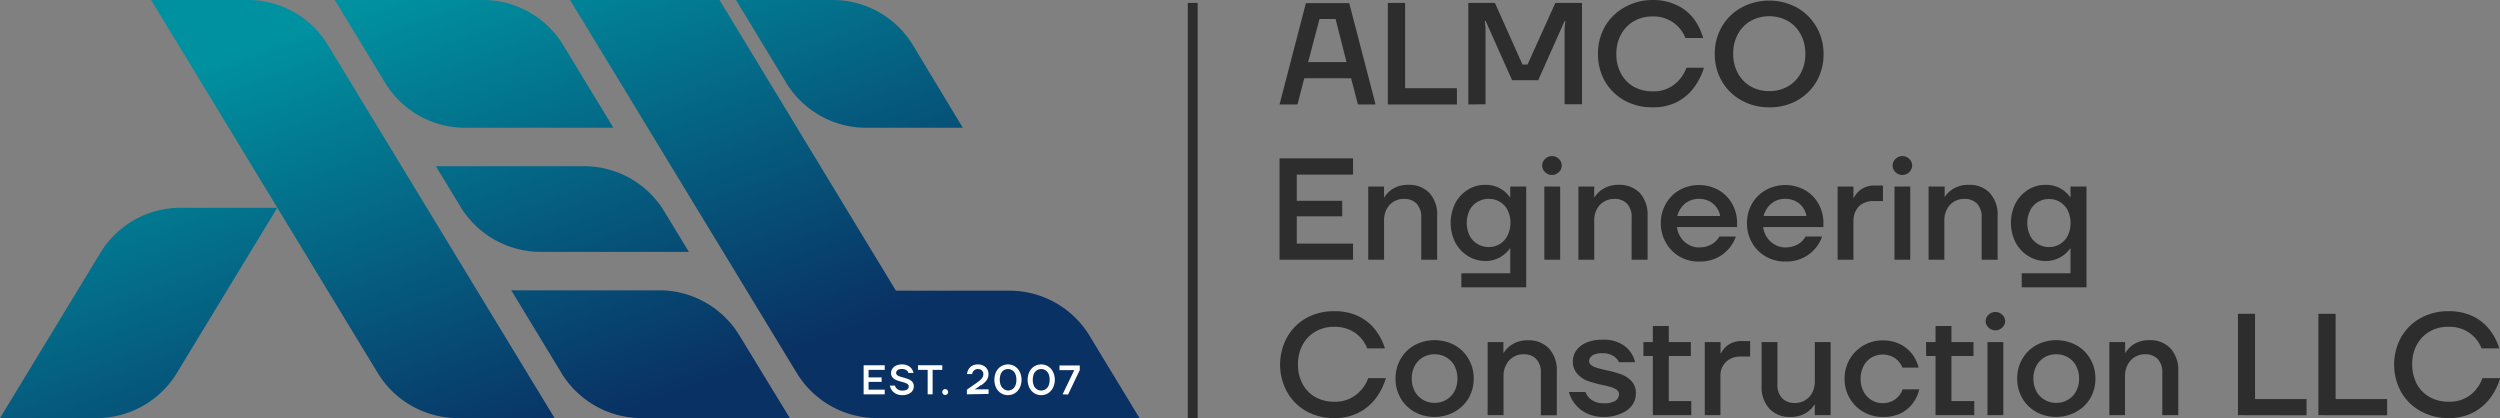 <svg xmlns="http://www.w3.org/2000/svg" xmlns:xlink="http://www.w3.org/1999/xlink" viewBox="0 0 394.67 66"><rect x="0" y="0" width="394.67" height="66" fill="#808080" stroke="none"/><defs><style>.cls-1{fill:url(#linear-gradient);}.cls-2{fill:url(#linear-gradient-2);}.cls-3{fill:url(#linear-gradient-3);}.cls-4{fill:url(#linear-gradient-4);}.cls-5{fill:url(#linear-gradient-5);}.cls-6{fill:url(#linear-gradient-6);}.cls-7{fill:url(#linear-gradient-7);}.cls-8{fill:url(#linear-gradient-8);}.cls-9{fill:#2d2d2d;}.cls-10{fill:#fff;}</style><linearGradient id="linear-gradient" x1="63.46" y1="-1.32" x2="89.15" y2="68.58" gradientUnits="userSpaceOnUse"><stop offset="0" stop-color="#0091a0"/><stop offset="1" stop-color="#093164"/></linearGradient><linearGradient id="linear-gradient-2" x1="10.41" y1="18.18" x2="36.1" y2="88.08" xlink:href="#linear-gradient"/><linearGradient id="linear-gradient-3" x1="45.51" y1="5.27" x2="71.2" y2="75.17" xlink:href="#linear-gradient"/><linearGradient id="linear-gradient-4" x1="69.8" y1="-3.65" x2="95.49" y2="66.25" xlink:href="#linear-gradient"/><linearGradient id="linear-gradient-5" x1="74.65" y1="-5.44" x2="100.35" y2="64.46" xlink:href="#linear-gradient"/><linearGradient id="linear-gradient-6" x1="79.49" y1="-7.21" x2="105.18" y2="62.68" xlink:href="#linear-gradient"/><linearGradient id="linear-gradient-7" x1="122.01" y1="-22.84" x2="147.7" y2="47.05" xlink:href="#linear-gradient"/><linearGradient id="linear-gradient-8" x1="115.32" y1="-20.38" x2="141.01" y2="49.51" xlink:href="#linear-gradient"/></defs><g id="Layer_2" data-name="Layer 2"><g id="Layer_1-2" data-name="Layer 1"><polygon class="cls-1" points="66.47 6.97 66.47 6.97 66.65 7.27 66.47 6.97"/><path class="cls-2" d="M0,66,15.85,39.91A14.8,14.8,0,0,1,28.5,32.8H43.77L27.92,58.88A14.81,14.81,0,0,1,15.27,66Z"/><path class="cls-3" d="M72.28,66H87.55L51.77,7.12A14.8,14.8,0,0,0,39.12,0H23.86L59.63,58.88A14.81,14.81,0,0,0,72.28,66Z"/><path class="cls-4" d="M88.91,7.12l7.93,13.05H73.44a14.79,14.79,0,0,1-12.65-7.11L52.86,0h23.4A14.8,14.8,0,0,1,88.91,7.12Z"/><path class="cls-5" d="M92.21,26.24H68.81l3.89,6.4a14.81,14.81,0,0,0,12.65,7.12h23.4l-3.89-6.4A14.8,14.8,0,0,0,92.21,26.24Z"/><path class="cls-6" d="M116.76,53l7.93,13H101.28a14.81,14.81,0,0,1-12.65-7.12L80.71,45.83h23.4A14.8,14.8,0,0,1,116.76,53Z"/><path class="cls-7" d="M144.12,7.12,152,20.17H136.76a14.8,14.8,0,0,1-12.65-7.11L116.19,0h15.28A14.81,14.81,0,0,1,144.12,7.12Z"/><path class="cls-8" d="M179.89,66,172,53a14.78,14.78,0,0,0-12.64-7.11H141.44L113.59,0H90l35.78,58.88A14.81,14.81,0,0,0,138.42,66h41.47Z"/><path class="cls-9" d="M202,16.49l4.16-16H213l4.16,16h-2.79l-1.07-4.13H205.9l-1.07,4.13Zm4.51-6.69h6.06L210.85,3h-2.54Z"/><path class="cls-9" d="M219.09,16.49V.46h2.73V13.92H230v2.57Z"/><path class="cls-9" d="M231.8,16.49V.46H236l4.35,9.73h.8L245.54.46h4.21v16H247v-12l.11-1.14H247l-4.17,9.34h-4.12l-4.17-9.34h-.14l.12,1.14v12Z"/><path class="cls-9" d="M260.86,16.94a8.86,8.86,0,0,1-4.42-1.09,8,8,0,0,1-3.06-3,8.57,8.57,0,0,1-1.11-4.34,8.57,8.57,0,0,1,1.11-4.34,8,8,0,0,1,3.06-3A8.86,8.86,0,0,1,260.86,0a8.52,8.52,0,0,1,3.9.84A7.19,7.19,0,0,1,267.42,3,9.23,9.23,0,0,1,268.87,6h-2.79a5.48,5.48,0,0,0-1.87-2.4,5.4,5.4,0,0,0-3.35-1,5.81,5.81,0,0,0-2.95.76,5.37,5.37,0,0,0-2,2.08,6.25,6.25,0,0,0-.74,3.07,6.36,6.36,0,0,0,.73,3.09,5.18,5.18,0,0,0,2,2.08,6,6,0,0,0,3,.74,5.26,5.26,0,0,0,3.43-1.09,5.76,5.76,0,0,0,1.9-2.64H269a10.25,10.25,0,0,1-1.55,3.1,7.73,7.73,0,0,1-2.71,2.31A8.18,8.18,0,0,1,260.86,16.94Z"/><path class="cls-9" d="M279.29,16.94a8.7,8.7,0,0,1-4.38-1.11,8,8,0,0,1-3.08-3,8.43,8.43,0,0,1-1.12-4.32,8.4,8.4,0,0,1,1.12-4.31,8.06,8.06,0,0,1,3.08-3,9.22,9.22,0,0,1,8.77,0,8.2,8.2,0,0,1,3.08,3.05,8.5,8.5,0,0,1,1.12,4.31,8.53,8.53,0,0,1-1.12,4.32,8.17,8.17,0,0,1-3.08,3A8.76,8.76,0,0,1,279.29,16.94Zm0-2.56a5.75,5.75,0,0,0,3-.76,5.27,5.27,0,0,0,2-2.08A6.23,6.23,0,0,0,285,8.47a6.25,6.25,0,0,0-.74-3.07,5.34,5.34,0,0,0-2-2.08,6.12,6.12,0,0,0-5.91,0,5.37,5.37,0,0,0-2,2.08,6.25,6.25,0,0,0-.73,3.07,6.22,6.22,0,0,0,.73,3.07,5.3,5.3,0,0,0,2,2.08A5.71,5.71,0,0,0,279.29,14.38Z"/><path class="cls-9" d="M202,41V25h11.6v2.56h-8.88v4.14h7.17v2.45h-7.17v4.31h8.88V41Z"/><path class="cls-9" d="M216,41V29.45h2.5v1.67h.07A3.93,3.93,0,0,1,220,29.74a4.49,4.49,0,0,1,2.31-.56,4.41,4.41,0,0,1,3.35,1.29,5,5,0,0,1,1.22,3.63V41h-2.51V34.37a3.06,3.06,0,0,0-.74-2.23,2.72,2.72,0,0,0-2-.74A3,3,0,0,0,218.92,33a3.79,3.79,0,0,0-.42,1.8V41Z"/><path class="cls-9" d="M230.7,45.36V43.14h7.72V39.23h-.07a4.43,4.43,0,0,1-.66.75,4.7,4.7,0,0,1-1.32.85,4.62,4.62,0,0,1-1.89.37,5.1,5.1,0,0,1-2.74-.78,5.6,5.6,0,0,1-2-2.14,6.95,6.95,0,0,1,0-6.2,5.53,5.53,0,0,1,2-2.14,5.17,5.17,0,0,1,2.74-.76,4.62,4.62,0,0,1,1.89.35,4.68,4.68,0,0,1,1.32.84,4.43,4.43,0,0,1,.66.75h.07V29.45h2.52V45.36ZM235,39A3.25,3.25,0,0,0,238,37.16a4.6,4.6,0,0,0,0-4A3.25,3.25,0,0,0,235,31.4a3.31,3.31,0,0,0-1.75.47A3.23,3.23,0,0,0,232,33.19a4.7,4.7,0,0,0,0,4,3.23,3.23,0,0,0,1.24,1.32A3.31,3.31,0,0,0,235,39Z"/><path class="cls-9" d="M245,27.62a1.49,1.49,0,0,1-1.08-.45,1.41,1.41,0,0,1,0-2.08,1.49,1.49,0,0,1,1.08-.45,1.53,1.53,0,0,1,1.1.45,1.43,1.43,0,0,1,0,2.08A1.53,1.53,0,0,1,245,27.62ZM243.8,41V29.45h2.5V41Z"/><path class="cls-9" d="M249.18,41V29.45h2.5v1.67h.07a3.93,3.93,0,0,1,1.47-1.38,4.48,4.48,0,0,1,2.3-.56,4.42,4.42,0,0,1,3.36,1.29,5.09,5.09,0,0,1,1.22,3.63V41h-2.52V34.37a3.06,3.06,0,0,0-.73-2.23,2.72,2.72,0,0,0-2-.74,3.12,3.12,0,0,0-1.61.42A3.07,3.07,0,0,0,252.1,33a3.79,3.79,0,0,0-.42,1.8V41Z"/><path class="cls-9" d="M268.21,41.29a6,6,0,0,1-3.07-.79A5.82,5.82,0,0,1,263,38.32a6,6,0,0,1-.81-3.08,6,6,0,0,1,.81-3.09A5.75,5.75,0,0,1,265.14,30a6.4,6.4,0,0,1,6.16,0,5.6,5.6,0,0,1,2.15,2.17,6.12,6.12,0,0,1,.78,3v.68h-9.5a3.75,3.75,0,0,0,.61,1.63,3.5,3.5,0,0,0,1.24,1.15,3.23,3.23,0,0,0,1.63.43,3.94,3.94,0,0,0,2-.49,3.2,3.2,0,0,0,1.22-1.23h2.61a5.88,5.88,0,0,1-5.84,3.94Zm3.34-7.19a3,3,0,0,0-.56-1.35,3.33,3.33,0,0,0-1.17-1,3.56,3.56,0,0,0-1.61-.36,3.51,3.51,0,0,0-1.59.36,3.36,3.36,0,0,0-1.18,1,3.65,3.65,0,0,0-.64,1.35Z"/><path class="cls-9" d="M281.83,41.29a6,6,0,0,1-3.06-.79,5.78,5.78,0,0,1-2.18-2.18,6.07,6.07,0,0,1-.8-3.08,6.13,6.13,0,0,1,.8-3.09A5.71,5.71,0,0,1,278.77,30a6.38,6.38,0,0,1,6.15,0,5.63,5.63,0,0,1,2.16,2.17,6.12,6.12,0,0,1,.78,3v.68h-9.51a3.75,3.75,0,0,0,.61,1.63,3.53,3.53,0,0,0,1.25,1.15,3.17,3.17,0,0,0,1.62.43,4,4,0,0,0,2-.49,3.17,3.17,0,0,0,1.21-1.23h2.61a5.88,5.88,0,0,1-5.84,3.94Zm3.35-7.19a3.21,3.21,0,0,0-.56-1.35,3.33,3.33,0,0,0-1.17-1,3.57,3.57,0,0,0-1.62-.36,3.51,3.51,0,0,0-1.59.36,3.45,3.45,0,0,0-1.18,1,3.82,3.82,0,0,0-.64,1.35Z"/><path class="cls-9" d="M290.1,41V29.45h2.5v1.79h.06a3.46,3.46,0,0,1,1.23-1.39,3.59,3.59,0,0,1,2-.56h1.37v2.45h-1.53a3.35,3.35,0,0,0-1.65.39A2.71,2.71,0,0,0,293,33.22a3.13,3.13,0,0,0-.4,1.61V41Z"/><path class="cls-9" d="M300.31,27.62a1.47,1.47,0,0,1-1.07-.45,1.41,1.41,0,0,1,0-2.08,1.47,1.47,0,0,1,1.07-.45,1.5,1.5,0,0,1,1.1.45,1.41,1.41,0,0,1,0,2.08A1.5,1.5,0,0,1,300.31,27.62ZM299.08,41V29.45h2.49V41Z"/><path class="cls-9" d="M304.46,41V29.45H307v1.67H307a4,4,0,0,1,1.48-1.38,4.46,4.46,0,0,1,2.3-.56,4.38,4.38,0,0,1,3.35,1.29,5.05,5.05,0,0,1,1.23,3.63V41h-2.52V34.37a3.06,3.06,0,0,0-.73-2.23,2.73,2.73,0,0,0-2-.74A3,3,0,0,0,307.38,33a3.69,3.69,0,0,0-.43,1.8V41Z"/><path class="cls-9" d="M319.16,45.36V43.14h7.71V39.23h-.07a3.66,3.66,0,0,1-.66.75,4.56,4.56,0,0,1-1.32.85,4.62,4.62,0,0,1-1.89.37,5,5,0,0,1-2.73-.78,5.6,5.6,0,0,1-2-2.14,6.86,6.86,0,0,1,0-6.2,5.53,5.53,0,0,1,2-2.14,5.11,5.11,0,0,1,2.73-.76,4.62,4.62,0,0,1,1.89.35,4.54,4.54,0,0,1,1.32.84,3.66,3.66,0,0,1,.66.75h.07V29.45h2.52V45.36ZM323.48,39a3.2,3.2,0,0,0,1.72-.47,3.27,3.27,0,0,0,1.23-1.32,4.7,4.7,0,0,0,0-4,3.27,3.27,0,0,0-1.23-1.32,3.2,3.2,0,0,0-1.72-.47,3.31,3.31,0,0,0-1.75.47,3.2,3.2,0,0,0-1.23,1.32,4.6,4.6,0,0,0,0,4,3.2,3.2,0,0,0,1.23,1.32A3.31,3.31,0,0,0,323.48,39Z"/><path class="cls-9" d="M210.62,66a8.86,8.86,0,0,1-4.42-1.1,7.93,7.93,0,0,1-3-3,9,9,0,0,1,0-8.68,8,8,0,0,1,3-3,8.86,8.86,0,0,1,4.42-1.09,8.57,8.57,0,0,1,3.91.83,7.36,7.36,0,0,1,2.65,2.19A9.25,9.25,0,0,1,218.64,55h-2.8A5.42,5.42,0,0,0,214,52.6a5.51,5.51,0,0,0-3.36-1,5.71,5.71,0,0,0-3,.76,5.3,5.3,0,0,0-2,2.08,6.25,6.25,0,0,0-.73,3.07,6.41,6.41,0,0,0,.72,3.09,5.16,5.16,0,0,0,2,2.07,5.92,5.92,0,0,0,3,.75,5.35,5.35,0,0,0,3.44-1.09A5.91,5.91,0,0,0,216,59.7h2.79a10.3,10.3,0,0,1-1.55,3.11,7.75,7.75,0,0,1-2.71,2.31A8.12,8.12,0,0,1,210.62,66Z"/><path class="cls-9" d="M226.47,65.82a6.4,6.4,0,0,1-3.15-.79,5.72,5.72,0,0,1-2.21-2.18,6,6,0,0,1-.8-3.08,6,6,0,0,1,.8-3.09,5.74,5.74,0,0,1,2.21-2.19,6.71,6.71,0,0,1,6.32,0,5.81,5.81,0,0,1,2.21,2.19,6.13,6.13,0,0,1,.8,3.09,6.07,6.07,0,0,1-.8,3.08A5.78,5.78,0,0,1,229.64,65,6.45,6.45,0,0,1,226.47,65.82Zm0-2.22a3.53,3.53,0,0,0,1.85-.49,3.45,3.45,0,0,0,1.3-1.35,4.14,4.14,0,0,0,.46-2,4.2,4.2,0,0,0-.46-2,3.45,3.45,0,0,0-1.3-1.35,3.62,3.62,0,0,0-1.85-.48,3.55,3.55,0,0,0-1.83.48,3.38,3.38,0,0,0-1.3,1.35,4.2,4.2,0,0,0-.47,2,4.15,4.15,0,0,0,.47,2,3.38,3.38,0,0,0,1.3,1.35A3.46,3.46,0,0,0,226.47,63.6Z"/><path class="cls-9" d="M234.85,65.54V54h2.49v1.67h.07a4.14,4.14,0,0,1,1.48-1.39,4.56,4.56,0,0,1,2.3-.56,4.39,4.39,0,0,1,3.35,1.3,5.05,5.05,0,0,1,1.23,3.63v6.91h-2.52V58.9a3.06,3.06,0,0,0-.73-2.23,2.69,2.69,0,0,0-2-.74,3,3,0,0,0-2.73,1.63,3.69,3.69,0,0,0-.43,1.8v6.18Z"/><path class="cls-9" d="M253.26,65.82a6.24,6.24,0,0,1-2.75-.56,5.24,5.24,0,0,1-1.83-1.45,5.15,5.15,0,0,1-1-1.93h2.61a2.69,2.69,0,0,0,1,1.27,3.24,3.24,0,0,0,1.89.51,3.42,3.42,0,0,0,1.83-.38,1.23,1.23,0,0,0,.57-1.06.8.8,0,0,0-.34-.67,2.72,2.72,0,0,0-.87-.43c-.35-.1-.84-.23-1.47-.36a19.55,19.55,0,0,1-2.39-.67A4.15,4.15,0,0,1,249,59a2.73,2.73,0,0,1-.69-2,2.87,2.87,0,0,1,.54-1.67,3.65,3.65,0,0,1,1.58-1.24,6.27,6.27,0,0,1,2.5-.46,5.5,5.5,0,0,1,3.55,1,4.46,4.46,0,0,1,1.65,2.55h-2.56a2.13,2.13,0,0,0-.9-1,3.2,3.2,0,0,0-1.74-.42,3.15,3.15,0,0,0-1.14.17,1.55,1.55,0,0,0-.69.44,1,1,0,0,0-.23.6.84.84,0,0,0,.35.68,2.94,2.94,0,0,0,.87.42c.35.11.84.23,1.46.37a17.23,17.23,0,0,1,2.39.66,4.26,4.26,0,0,1,1.62,1.06,2.73,2.73,0,0,1,.69,2,3.07,3.07,0,0,1-.58,1.8,3.88,3.88,0,0,1-1.7,1.3A6.69,6.69,0,0,1,253.26,65.82Z"/><path class="cls-9" d="M260.93,65.54V56.2h-1.49V54h1.49V51.46h2.52V54h3.48V56.2h-3.48v7.12H267v2.22Z"/><path class="cls-9" d="M269.13,65.54V54h2.49v1.78h.07a3.49,3.49,0,0,1,1.22-1.38,3.61,3.61,0,0,1,2-.56h1.38v2.45h-1.54a3.38,3.38,0,0,0-1.65.39A2.84,2.84,0,0,0,272,57.75a3.13,3.13,0,0,0-.4,1.61v6.18Z"/><path class="cls-9" d="M282.68,65.82a4.35,4.35,0,0,1-3.35-1.3,5.05,5.05,0,0,1-1.23-3.63V54h2.5v6.64a3,3,0,0,0,.74,2.22,2.71,2.71,0,0,0,2,.76,3.16,3.16,0,0,0,1.62-.43A2.88,2.88,0,0,0,286.09,62a3.79,3.79,0,0,0,.41-1.8V54H289V65.54H286.5V63.87h-.06A4.14,4.14,0,0,1,285,65.26,4.53,4.53,0,0,1,282.68,65.82Z"/><path class="cls-9" d="M297.2,65.82a5.94,5.94,0,0,1-6-6,6.09,6.09,0,0,1,.79-3.08,5.94,5.94,0,0,1,5.21-3,6.1,6.1,0,0,1,2.79.61,5.38,5.38,0,0,1,1.9,1.57,6.38,6.38,0,0,1,1,2.11h-2.56a3.34,3.34,0,0,0-1.15-1.47,3.54,3.54,0,0,0-3.74-.11,3.4,3.4,0,0,0-1.25,1.35,4.32,4.32,0,0,0-.46,2,4.26,4.26,0,0,0,.46,2,3.4,3.4,0,0,0,1.25,1.35,3.19,3.19,0,0,0,1.73.49,3.3,3.3,0,0,0,2.06-.63,3.26,3.26,0,0,0,1.14-1.55H303a6.08,6.08,0,0,1-1,2.16,5.27,5.27,0,0,1-1.92,1.62A6.18,6.18,0,0,1,297.2,65.82Z"/><path class="cls-9" d="M305.56,65.54V56.2h-1.49V54h1.49V51.46h2.51V54h3.48V56.2h-3.48v7.12h3.6v2.22Z"/><path class="cls-9" d="M315,52.15a1.51,1.51,0,0,1-1.08-.45,1.43,1.43,0,0,1-.46-1,1.41,1.41,0,0,1,.46-1,1.55,1.55,0,0,1,2.18,0,1.41,1.41,0,0,1,.46,1,1.43,1.43,0,0,1-.46,1A1.52,1.52,0,0,1,315,52.15Zm-1.24,13.39V54h2.5V65.54Z"/><path class="cls-9" d="M324.61,65.82a6.4,6.4,0,0,1-3.15-.79,5.72,5.72,0,0,1-2.21-2.18,6,6,0,0,1-.8-3.08,6,6,0,0,1,.8-3.09,5.74,5.74,0,0,1,2.21-2.19,6.71,6.71,0,0,1,6.32,0A5.81,5.81,0,0,1,330,56.68a6.13,6.13,0,0,1,.8,3.09,6.07,6.07,0,0,1-.8,3.08A5.78,5.78,0,0,1,327.78,65,6.45,6.45,0,0,1,324.61,65.82Zm0-2.22a3.53,3.53,0,0,0,1.85-.49,3.36,3.36,0,0,0,1.29-1.35,4,4,0,0,0,.47-2,4.09,4.09,0,0,0-.47-2,3.36,3.36,0,0,0-1.29-1.35,3.62,3.62,0,0,0-1.85-.48,3.58,3.58,0,0,0-1.84.48,3.36,3.36,0,0,0-1.29,1.35,4.2,4.2,0,0,0-.47,2,4.15,4.15,0,0,0,.47,2,3.36,3.36,0,0,0,1.29,1.35A3.5,3.5,0,0,0,324.61,63.6Z"/><path class="cls-9" d="M333,65.54V54h2.49v1.67h.07A4.14,4.14,0,0,1,337,54.26a4.56,4.56,0,0,1,2.3-.56,4.39,4.39,0,0,1,3.35,1.3,5.05,5.05,0,0,1,1.23,3.63v6.91h-2.52V58.9a3.06,3.06,0,0,0-.73-2.23,2.69,2.69,0,0,0-2-.74,3,3,0,0,0-2.73,1.63,3.69,3.69,0,0,0-.43,1.8v6.18Z"/><path class="cls-9" d="M353.3,65.54v-16H356V63h8.13v2.56Z"/><path class="cls-9" d="M366,65.54v-16h2.72V63h8.13v2.56Z"/><path class="cls-9" d="M386.54,66a8.83,8.83,0,0,1-4.41-1.1,8,8,0,0,1-3.06-3,9,9,0,0,1,0-8.68,8,8,0,0,1,3.06-3,8.82,8.82,0,0,1,4.41-1.09,8.57,8.57,0,0,1,3.91.83,7.28,7.28,0,0,1,2.65,2.19A9.25,9.25,0,0,1,394.56,55h-2.8a5.35,5.35,0,0,0-1.86-2.41,5.51,5.51,0,0,0-3.36-1,5.74,5.74,0,0,0-3,.76,5.3,5.3,0,0,0-2,2.08,6.25,6.25,0,0,0-.73,3.07,6.41,6.41,0,0,0,.72,3.09,5.18,5.18,0,0,0,2,2.07,5.85,5.85,0,0,0,3,.75A5.35,5.35,0,0,0,390,62.35a5.91,5.91,0,0,0,1.9-2.65h2.79a10.27,10.27,0,0,1-1.54,3.11,7.87,7.87,0,0,1-2.72,2.31A8.12,8.12,0,0,1,386.54,66Z"/><rect class="cls-9" x="187.51" y="0.46" width="1.56" height="65.54"/><path class="cls-10" d="M136.34,62.25V57.66h3.33v.73h-2.55v1.19h2.06v.7h-2.06v1.24h2.55v.73Z"/><path class="cls-10" d="M142.46,62.38a2.2,2.2,0,0,1-1-.21,1.89,1.89,0,0,1-.66-.55,1.92,1.92,0,0,1-.32-.75h.8a1,1,0,0,0,.39.56,1.22,1.22,0,0,0,.79.23,1.79,1.79,0,0,0,.56-.08.69.69,0,0,0,.34-.24.54.54,0,0,0,.1-.33.43.43,0,0,0-.15-.34,1,1,0,0,0-.37-.21c-.15-.06-.35-.12-.6-.19a8.25,8.25,0,0,1-.87-.28,1.48,1.48,0,0,1-.56-.4,1,1,0,0,1-.24-.7,1.21,1.21,0,0,1,.21-.68,1.39,1.39,0,0,1,.59-.5,2.13,2.13,0,0,1,.9-.18,2.1,2.1,0,0,1,.94.19,1.67,1.67,0,0,1,.61.49,1.78,1.78,0,0,1,.29.66h-.8a.82.82,0,0,0-.33-.44,1.24,1.24,0,0,0-.71-.18,1.44,1.44,0,0,0-.49.08.76.76,0,0,0-.31.23.6.6,0,0,0-.1.31.43.43,0,0,0,.15.33,1,1,0,0,0,.36.21,4.27,4.27,0,0,0,.61.18c.35.11.64.2.86.29a1.47,1.47,0,0,1,.58.4,1.08,1.08,0,0,1,.23.71,1.23,1.23,0,0,1-.21.7,1.42,1.42,0,0,1-.62.5A2.24,2.24,0,0,1,142.46,62.38Z"/><path class="cls-10" d="M146.45,62.25V58.39h-1.53v-.73h3.84v.73h-1.53v3.86Z"/><path class="cls-10" d="M149.22,62.35a.43.43,0,0,1-.33-.13.48.48,0,0,1,0-.66.47.47,0,0,1,.33-.13.44.44,0,0,1,.32.13.46.46,0,0,1,0,.66A.41.41,0,0,1,149.22,62.35Z"/><path class="cls-10" d="M152.64,62.25v-.73l1.53-1.07a7.1,7.1,0,0,0,.62-.49,1.79,1.79,0,0,0,.34-.42,1.14,1.14,0,0,0,.11-.49.76.76,0,0,0-.41-.69,1.06,1.06,0,0,0-.45-.1.85.85,0,0,0-.62.23,1,1,0,0,0-.29.56h-.82a2,2,0,0,1,.26-.75,1.53,1.53,0,0,1,.57-.56,1.81,1.81,0,0,1,.9-.21,1.75,1.75,0,0,1,.87.2,1.41,1.41,0,0,1,.59.54,1.46,1.46,0,0,1,.21.77,1.83,1.83,0,0,1-.12.68,1.81,1.81,0,0,1-.38.55,4.58,4.58,0,0,1-.63.54l-.09,0-.08.06-.73.51-.2.08v0l.25,0h2v.73Z"/><path class="cls-10" d="M159.12,62.38a2,2,0,0,1-1.08-.3,2.17,2.17,0,0,1-.78-.86,3,3,0,0,1,0-2.53,2.17,2.17,0,0,1,.78-.86,2.11,2.11,0,0,1,2.17,0,2.22,2.22,0,0,1,.77.86,2.9,2.9,0,0,1,0,2.53,2.22,2.22,0,0,1-.77.86A2.05,2.05,0,0,1,159.12,62.38Zm0-.73a1.24,1.24,0,0,0,.69-.2,1.3,1.3,0,0,0,.48-.57,2.6,2.6,0,0,0,0-1.85,1.36,1.36,0,0,0-.48-.57,1.27,1.27,0,0,0-1.37,0A1.36,1.36,0,0,0,158,59a2.6,2.6,0,0,0,0,1.85,1.3,1.3,0,0,0,.48.57A1.23,1.23,0,0,0,159.12,61.65Z"/><path class="cls-10" d="M164.37,62.38a2,2,0,0,1-1.08-.3,2.17,2.17,0,0,1-.78-.86,3,3,0,0,1,0-2.53,2.17,2.17,0,0,1,.78-.86,2.11,2.11,0,0,1,2.17,0,2.22,2.22,0,0,1,.77.86,2.9,2.9,0,0,1,0,2.53,2.22,2.22,0,0,1-.77.86A2.05,2.05,0,0,1,164.37,62.38Zm0-.73a1.24,1.24,0,0,0,.69-.2,1.3,1.3,0,0,0,.48-.57,2.6,2.6,0,0,0,0-1.85,1.36,1.36,0,0,0-.48-.57,1.27,1.27,0,0,0-1.37,0,1.29,1.29,0,0,0-.48.57,2.6,2.6,0,0,0,0,1.85,1.26,1.26,0,0,0,1.16.77Z"/><path class="cls-10" d="M167.75,62.25l1.84-3.82v0h-2.33v-.73h3.2v.73l-1.85,3.86Z"/></g></g></svg>